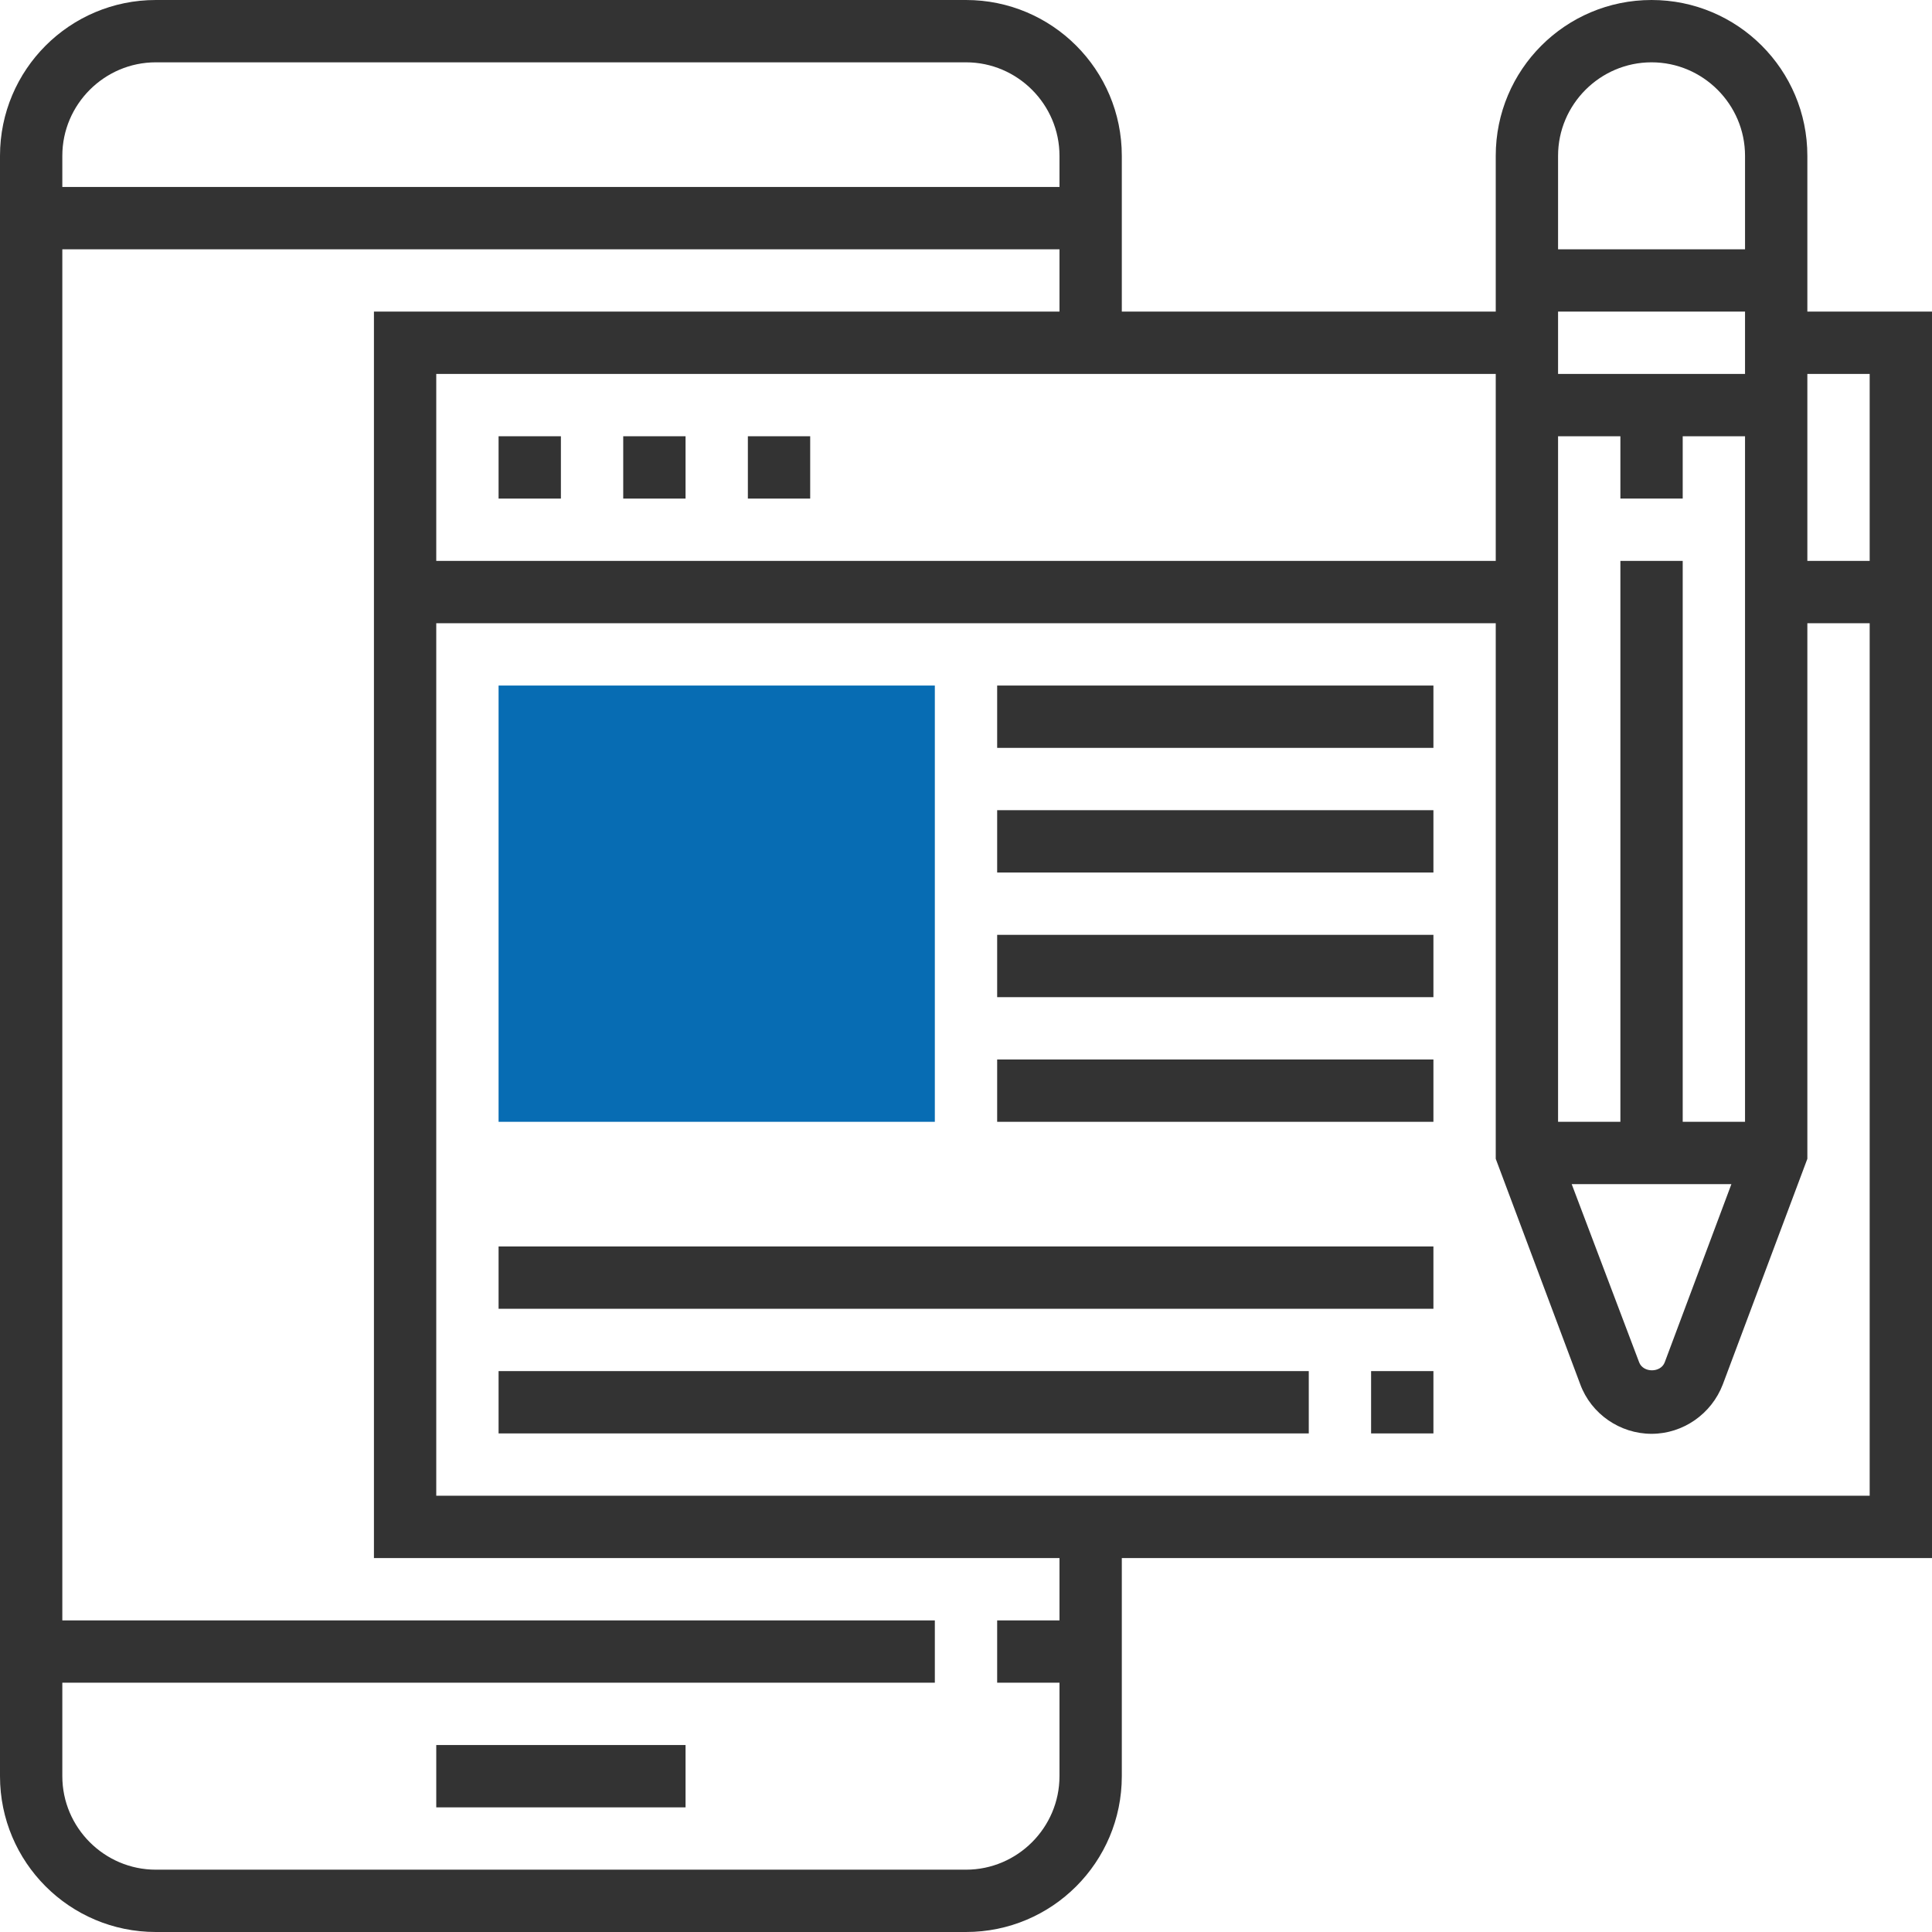 <?xml version="1.0" encoding="UTF-8"?> <!-- Generator: Adobe Illustrator 22.1.0, SVG Export Plug-In . SVG Version: 6.00 Build 0) --> <svg xmlns="http://www.w3.org/2000/svg" xmlns:xlink="http://www.w3.org/1999/xlink" id="Capa_1" x="0px" y="0px" viewBox="0 0 496 496" style="enable-background:new 0 0 496 496;" xml:space="preserve"> <style type="text/css"> .st0{fill:#076CB3;} .st1{fill:#333333;} </style> <path class="st0" d="M240,288H128V176h112V288z"></path> <rect x="112" y="448" class="st1" width="64" height="16"></rect> <path class="st1" d="M496,80h-32V40c0-22.1-17.9-40-40-40s-40,17.9-40,40v40h-96V40c0-22.1-17.9-40-40-40H40C17.9,0,0,17.9,0,40v416 c0,22.1,17.9,40,40,40h208c22.1,0,40-17.9,40-40v-56h208V80z M480,96v48h-16V96H480z M448,96h-48V80h48V96z M444.5,304l-17.1,45.7 c-1,2.8-5.6,2.8-6.6,0L403.5,304H444.5z M448,288h-16V144h-16v144h-16V112h16v16h16v-16h16V288z M424,16c13.2,0,24,10.8,24,24v24 h-48V40C400,26.8,410.8,16,424,16z M384,144H112V96h272V144z M40,16h208c13.2,0,24,10.8,24,24v8H16v-8C16,26.8,26.8,16,40,16z M272,416h-16v16h16v24c0,13.2-10.8,24-24,24H40c-13.2,0-24-10.8-24-24v-24h224v-16H16V64h256v16H96v320h176V416z M112,384V160h272 v137.5l21.7,57.9c2.8,7.6,10.2,12.7,18.3,12.7s15.4-5.1,18.3-12.7l21.7-57.9V160h16v224H112z"></path> <rect x="256" y="176" class="st1" width="112" height="16"></rect> <rect x="256" y="208" class="st1" width="112" height="16"></rect> <rect x="256" y="240" class="st1" width="112" height="16"></rect> <rect x="256" y="272" class="st1" width="112" height="16"></rect> <rect x="352" y="352" class="st1" width="16" height="16"></rect> <rect x="128" y="352" class="st1" width="208" height="16"></rect> <rect x="128" y="320" class="st1" width="240" height="16"></rect> <rect x="128" y="112" class="st1" width="16" height="16"></rect> <rect x="160" y="112" class="st1" width="16" height="16"></rect> <rect x="192" y="112" class="st1" width="16" height="16"></rect> </svg> 